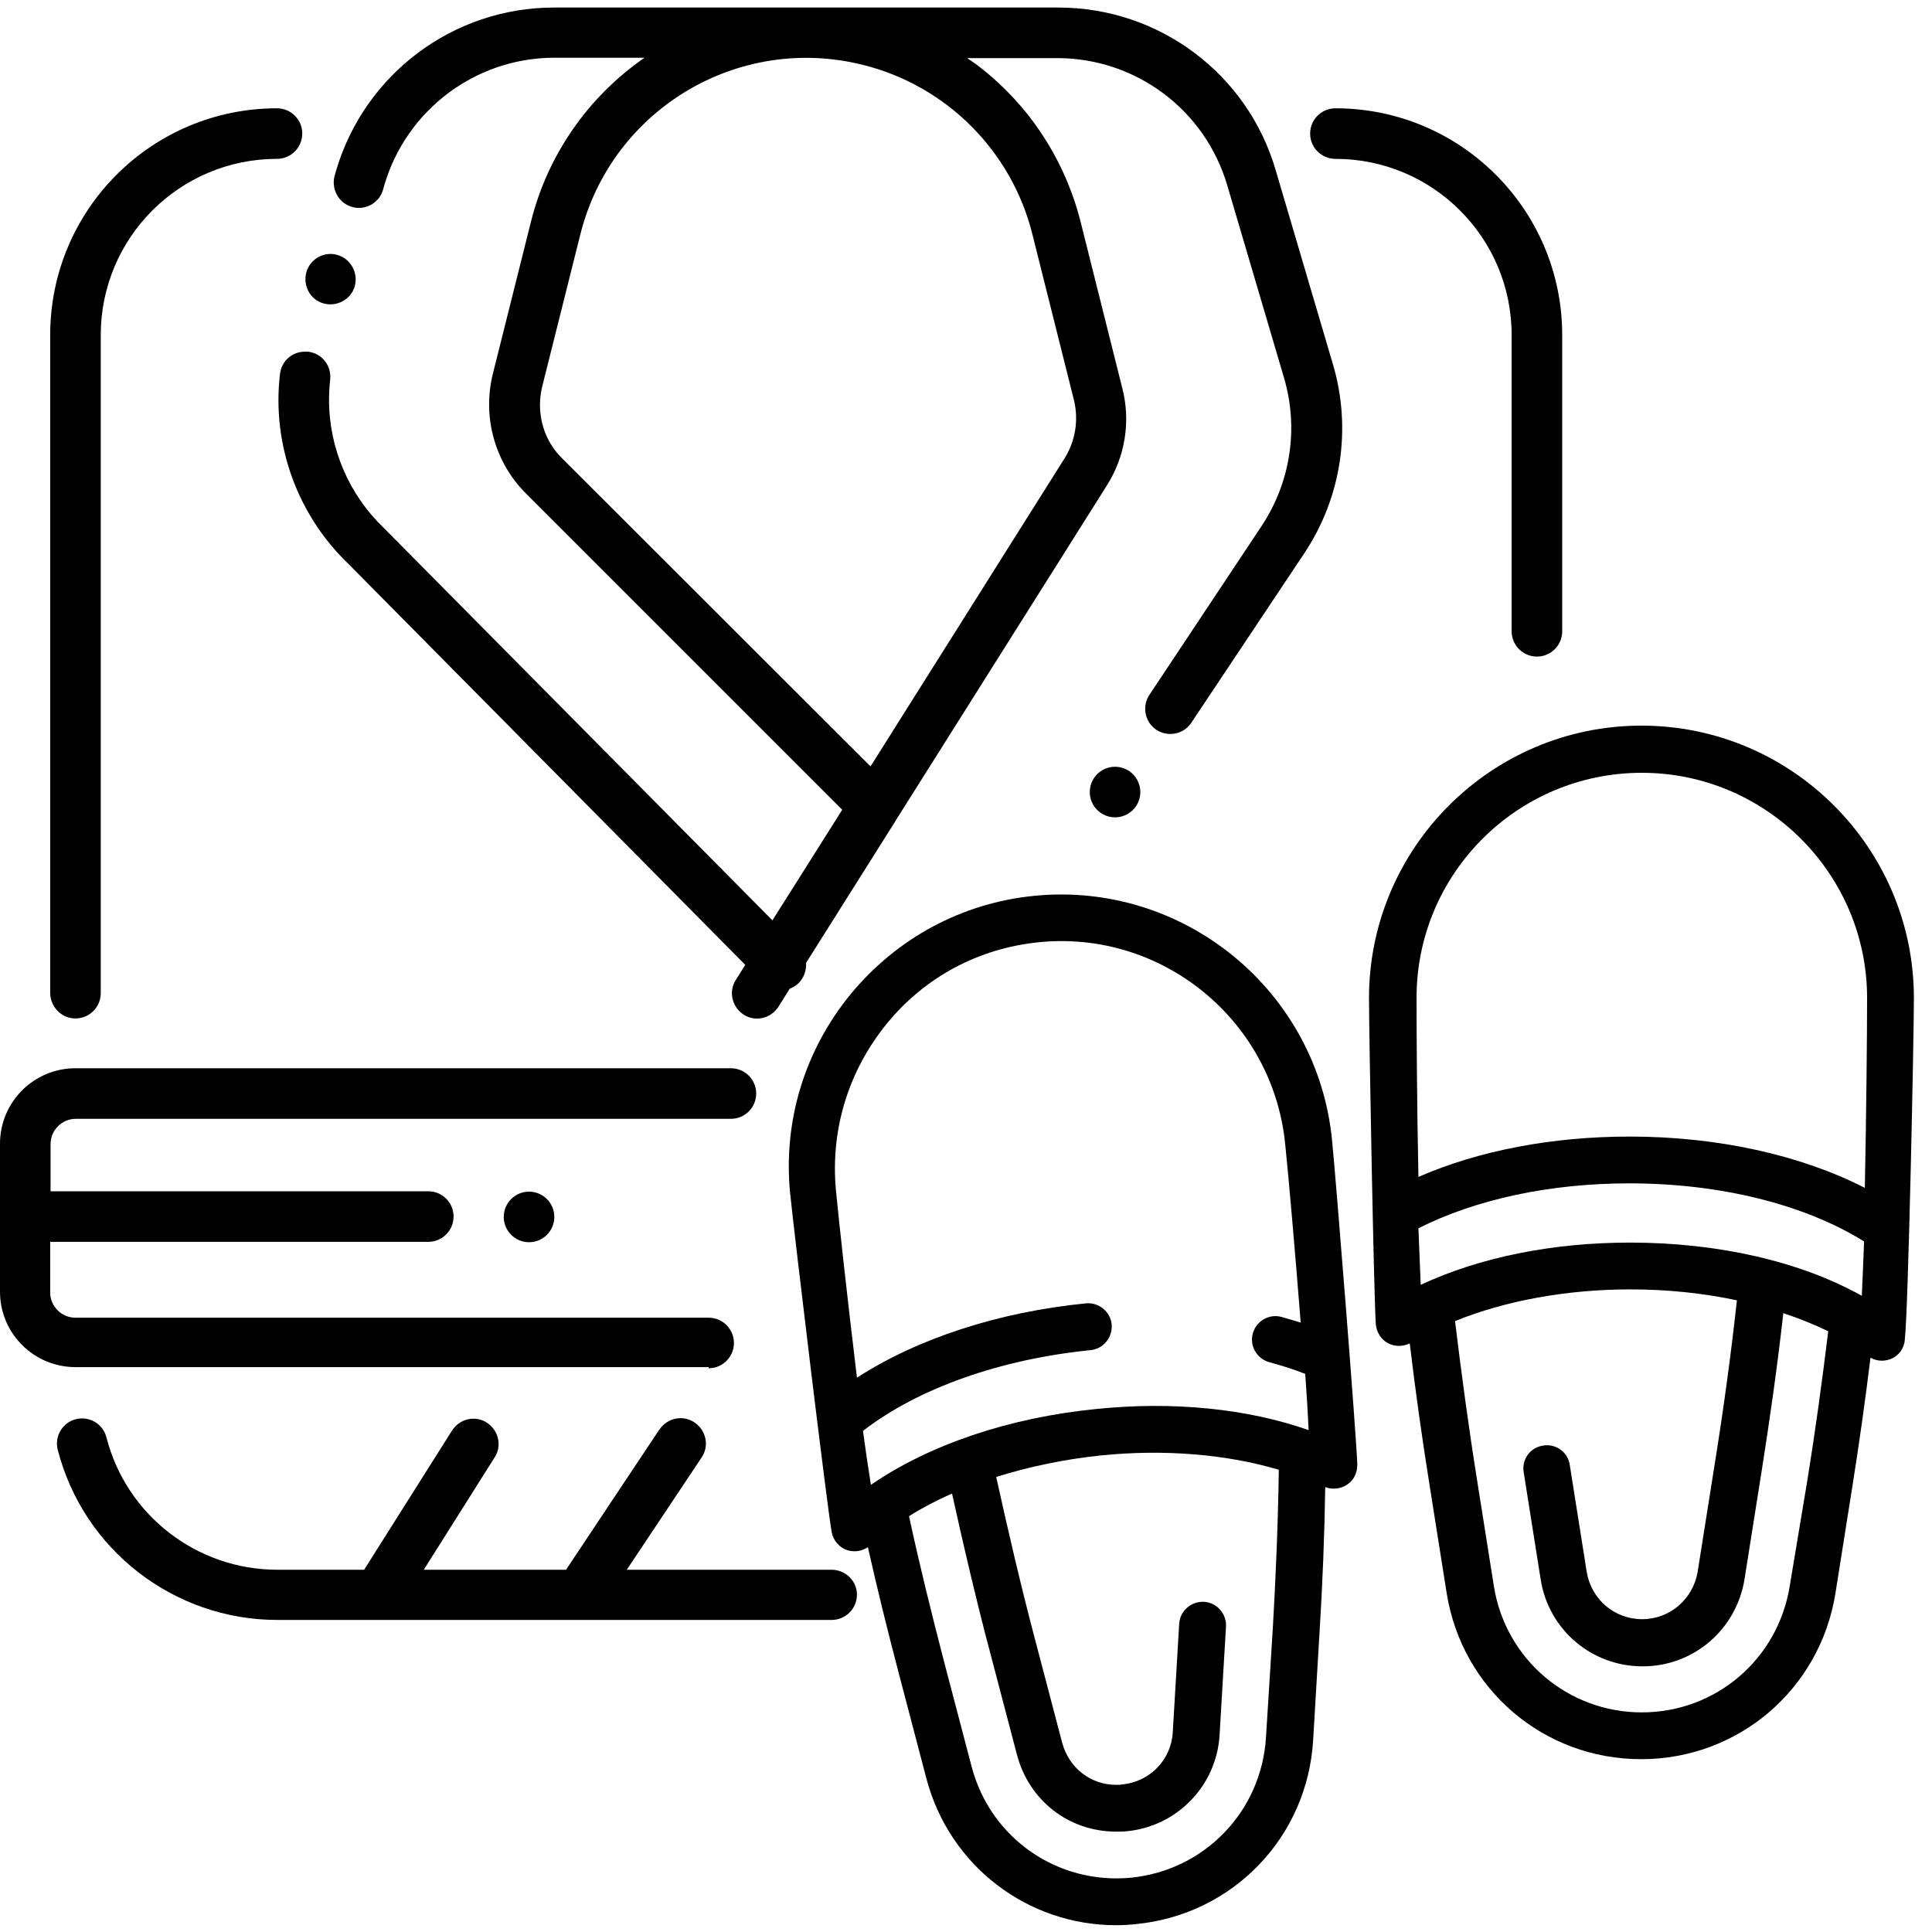 <?xml version="1.0" encoding="utf-8"?>
<!-- Generator: Adobe Illustrator 24.0.3, SVG Export Plug-In . SVG Version: 6.00 Build 0)  -->
<svg version="1.1" id="Layer_1" xmlns="http://www.w3.org/2000/svg" xmlns:xlink="http://www.w3.org/1999/xlink" x="0px" y="0px"
	 viewBox="0 0 512 512" style="enable-background:new 0 0 512 512;" xml:space="preserve">
<g id="Spa_Bathrobe">
	<g id="Outline">
		<path d="M85.7,80.4c3.5,1,7.3-1,8.3-4.5c1-3.5-1-7.3-4.5-8.3c-0.6-0.2-1.3-0.3-1.9-0.3c-3,0-5.6,2-6.4,4.8
			C80.2,75.7,82.2,79.4,85.7,80.4z"/>
		<path d="M74.2,99.1L74.2,99.1c-2.2,18.7,4.6,37.4,18.2,50.4l105.1,106.2l-2.5,4c-2,3.1-1,7.2,2.1,9.2c3.1,2,7.2,1,9.2-2.1l3-4.8
			c2.8-1,4.5-3.8,4.3-6.8l23.7-37.6c0-0.1,0.1-0.1,0.1-0.2l55.9-88.7c4.9-7.7,6.4-17.1,4.1-25.9l-11-43.9
			c-4.1-16.3-13.4-30.7-26.6-41c-1.1-0.9-2.3-1.7-3.5-2.5h24.1c20.7,0.1,38.9,13.7,44.8,33.6l15.1,51.2c3.9,13.3,1.7,27.6-5.9,39.1
			L304.7,184c-2.1,3-1.4,7.2,1.6,9.3s7.2,1.4,9.3-1.6c0.1-0.1,0.1-0.2,0.2-0.3l29.8-44.7c9.9-14.8,12.7-33.2,7.6-50.3l-15.1-51.2
			C330.7,19.6,307.2,2,280.5,2H146.8c-26.7,0-50.1,17.6-57.7,43.1l-0.4,1.4c-1,3.5,1,7.3,4.5,8.3c0.6,0.2,1.2,0.3,1.9,0.3
			c3,0,5.6-2,6.4-4.8l0.4-1.4c5.9-19.8,24.1-33.5,44.8-33.6h24.1c-15,10.4-25.7,25.8-30.1,43.5l-10.1,40.3
			c-2.8,11.4,0.5,23.4,8.8,31.7l83.8,83.8l-18.5,29.3L101.8,140l-0.1-0.1c-9.2-8.8-14.5-21.1-14.5-33.9c0-1.8,0.1-3.6,0.3-5.4
			c0.4-3.7-2.2-7-5.9-7.4c-0.3,0-0.5,0-0.8,0C77.4,93.2,74.6,95.7,74.2,99.1z M149,121.5c-3.8-3.7-5.9-8.8-5.9-14.2
			c0-1.6,0.2-3.3,0.6-4.9l10.1-40.3c8.3-33.1,41.8-53.2,74.9-44.9c22.1,5.5,39.4,22.8,44.9,44.9l11,43.9c1.3,5.3,0.4,10.9-2.5,15.5
			l-51.4,81.6L149,121.5z"/>
		<path d="M20,269.9c3.7,0,6.7-3,6.7-6.7V88.8c0-25.8,20.9-46.7,46.7-46.7c3.7,0,6.7-3,6.7-6.7s-3-6.7-6.7-6.7
			c-33.2,0-60.1,26.9-60.1,60.1v174.4C13.4,266.9,16.3,269.9,20,269.9z"/>
		<path d="M353.9,42.1c25.8,0,46.7,20.9,46.7,46.7v78.5c0,3.7,3,6.7,6.7,6.7s6.7-3,6.7-6.7V88.8c0-33.2-26.9-60.1-60.1-60.1
			c-3.7,0-6.7,3-6.7,6.7S350.2,42.1,353.9,42.1z"/>
		<path d="M220.4,416h-54.3l19.8-29.7c2.1-3,1.3-7.2-1.8-9.3c-3-2.1-7.2-1.3-9.3,1.8c0,0,0,0.1-0.1,0.1L150,416h-37.7l18.8-29.8
			c2-3.1,1-7.2-2.1-9.2c-3.1-2-7.2-1-9.2,2.1L96.5,416h-23c-21.3,0-40-14.4-45.3-35.1c-0.9-3.6-4.6-5.7-8.1-4.8
			c-3.6,0.9-5.7,4.6-4.8,8.1c6.8,26.5,30.8,45.1,58.2,45.1h146.9c3.7,0,6.7-3,6.7-6.7S224,416,220.4,416z"/>
		<path d="M187.8,362.6c3.7,0,6.7-3,6.7-6.7s-3-6.7-6.7-6.7H20c-3.7,0-6.7-3-6.7-6.7v-13.4h100.2c3.7,0,6.7-3,6.7-6.7
			s-3-6.7-6.7-6.7H13.4v-12.5c0-3.7,3-6.7,6.7-6.7h173.6c3.7,0,6.7-3,6.7-6.7s-3-6.7-6.7-6.7H20c-11.1,0-20,9-20,20v39.2
			c0,11.1,9,20,20,20H187.8z"/>
		<path d="M295.5,203.2c-3.7,0-6.7,3-6.7,6.7s3,6.7,6.7,6.7c3.7,0,6.7-3,6.7-6.7c0-2.2-1.1-4.3-3-5.6
			C298.1,203.6,296.8,203.2,295.5,203.2z"/>
		<circle cx="140.2" cy="322.5" r="6.7"/>
		<g>
			<path d="M359.7,388.2c-0.2-7.3-5.7-76.2-6.7-86.1c-3.9-39.6-39.3-68.6-78.9-64.7c-19.2,1.9-36.4,11.2-48.7,26.1
				c-12.2,14.9-17.9,33.7-16,52.8c1.1,10.8,9.7,82.3,11,89.7c0.4,2.2,2,4.1,4.1,4.8c0.6,0.2,1.3,0.3,2,0.3c1.2,0,2.5-0.4,3.5-1.1
				c2.5,11.2,5.3,22.4,8.2,33.5l7.3,27.8c6.1,23.2,26.8,38.9,50.3,38.9c1.7,0,3.5-0.1,5.3-0.3c25.6-2.5,45.4-23,46.9-48.8l1.7-28.7
				c0.8-12.7,1.3-25.5,1.5-38.3c1.9,0.7,4,0.5,5.7-0.6C358.7,392.4,359.7,390.4,359.7,388.2z M235,271.3
				c10.1-12.4,24.4-20,40.3-21.6c32.8-3.3,62.1,20.8,65.3,53.6c0.9,8.7,2.6,28.2,4.1,47.2c-1.7-0.5-3.3-1-5.1-1.5
				c-3.3-0.9-6.7,1.1-7.6,4.4c-0.9,3.3,1.1,6.7,4.4,7.6c3.3,0.9,6.5,1.9,9.5,3.1c0.4,5.5,0.7,10.5,0.9,14.9
				c-16.2-5.7-35.9-7.7-56.3-5.6c-23.2,2.3-44.3,9.5-59.7,20.1c-0.7-4.3-1.4-9.1-2.1-14.3c14.6-11.3,36.4-19,60.3-21.4
				c3.4-0.3,5.9-3.4,5.6-6.8c-0.3-3.4-3.4-5.9-6.8-5.6c-23.2,2.3-44.6,9.3-60.7,19.7c-2.4-19.9-4.7-40.6-5.6-50
				C220.1,299.2,224.9,283.7,235,271.3z M335.5,460.4c-1.2,19.6-16.2,35.2-35.7,37.2c-19.5,1.9-37.3-10.4-42.3-29.4l-7.3-27.8
				c-3.3-12.7-6.5-25.6-9.3-38.6c3.5-2.2,7.3-4.2,11.4-6c3.1,14.1,6.5,28.6,9.9,41.4l7.3,27.8c3.2,12.2,13.8,20.4,26.3,20.4
				c0.9,0,1.9,0,2.8-0.1c13.4-1.3,23.8-12.1,24.6-25.5l1.7-28.7c0.2-3.4-2.4-6.4-5.8-6.6c-3.4-0.2-6.4,2.4-6.6,5.8l-1.7,28.7
				c-0.4,7.4-6.1,13.2-13.4,13.9c-0.5,0.1-1.1,0.1-1.6,0.1c-6.8,0-12.5-4.5-14.3-11.1l-7.3-27.8c-3.5-13.2-7-28.2-10.2-42.7
				c8.7-2.7,18.1-4.7,27.8-5.7c16.8-1.7,33.3-0.3,47.1,3.8c-0.2,14.1-0.8,28.3-1.6,42.2L335.5,460.4z"/>
			<path d="M507.2,264.5c0-39.8-32.4-72.2-72.2-72.2c-39.8,0-72.2,32.4-72.2,72.2c0,10,1.3,79.1,1.8,86.4c0.2,2.2,1.4,4.1,3.3,5.1
				c1.8,0.9,3.9,0.9,5.7,0c1.5,12.7,3.3,25.4,5.3,37.9l4.5,28.4c4.1,25.4,25.7,43.9,51.5,43.9c25.8,0,47.4-18.5,51.5-43.9l4.5-28.4
				c1.8-11.3,3.4-22.7,4.8-34.1c0.9,0.5,1.9,0.8,3,0.8c0.9,0,1.7-0.2,2.5-0.5c2.1-0.9,3.5-2.9,3.6-5.2
				C505.7,347.4,507.2,275.4,507.2,264.5z M432,329.3c-20.6,0-39.9,3.9-55.5,11.2c-0.2-4.5-0.4-9.5-0.6-15
				c15.3-7.7,34.9-11.9,55.9-11.9c24.1,0,46.5,5.6,62.2,15.4c-0.2,5.2-0.4,10.1-0.6,14.4C477.1,334.3,455.4,329.3,432,329.3z
				 M435.1,204.8c32.9,0,59.7,26.8,59.7,59.7c0,9.4-0.2,30.3-0.6,50.3c-17-8.7-39-13.6-62.3-13.6c-20.5,0-40,3.7-56,10.7
				c-0.4-19-0.5-38.6-0.5-47.3C375.3,231.6,402.1,204.8,435.1,204.8z M474.3,420.3c-3.1,19.4-19.6,33.5-39.2,33.5
				c-19.6,0-36.1-14.1-39.2-33.4l-4.5-28.4c-2.2-13.8-4.1-27.9-5.8-41.9c13.3-5.4,29.6-8.4,46.5-8.4c9.8,0,19.3,1,28.2,2.9
				c-1.6,14.6-3.6,29.2-5.9,43.5l-4.5,28.4c-1.2,7.3-7.4,12.6-14.7,12.6c-7.4,0-13.5-5.3-14.7-12.5l-4.5-28.4
				c-0.5-3.4-3.7-5.7-7.1-5.1c-3.4,0.5-5.7,3.7-5.1,7.1l4.5,28.4c2.1,13.3,13.5,23,27,23c13.5,0,24.8-9.7,27-23l4.5-28.4
				c2.2-13.9,4.2-28,5.8-42.2c4.2,1.4,8.2,3,11.9,4.8c-1.6,13.1-3.4,26.3-5.5,39.3L474.3,420.3z"/>
		</g>
	</g>
</g>
</svg>
